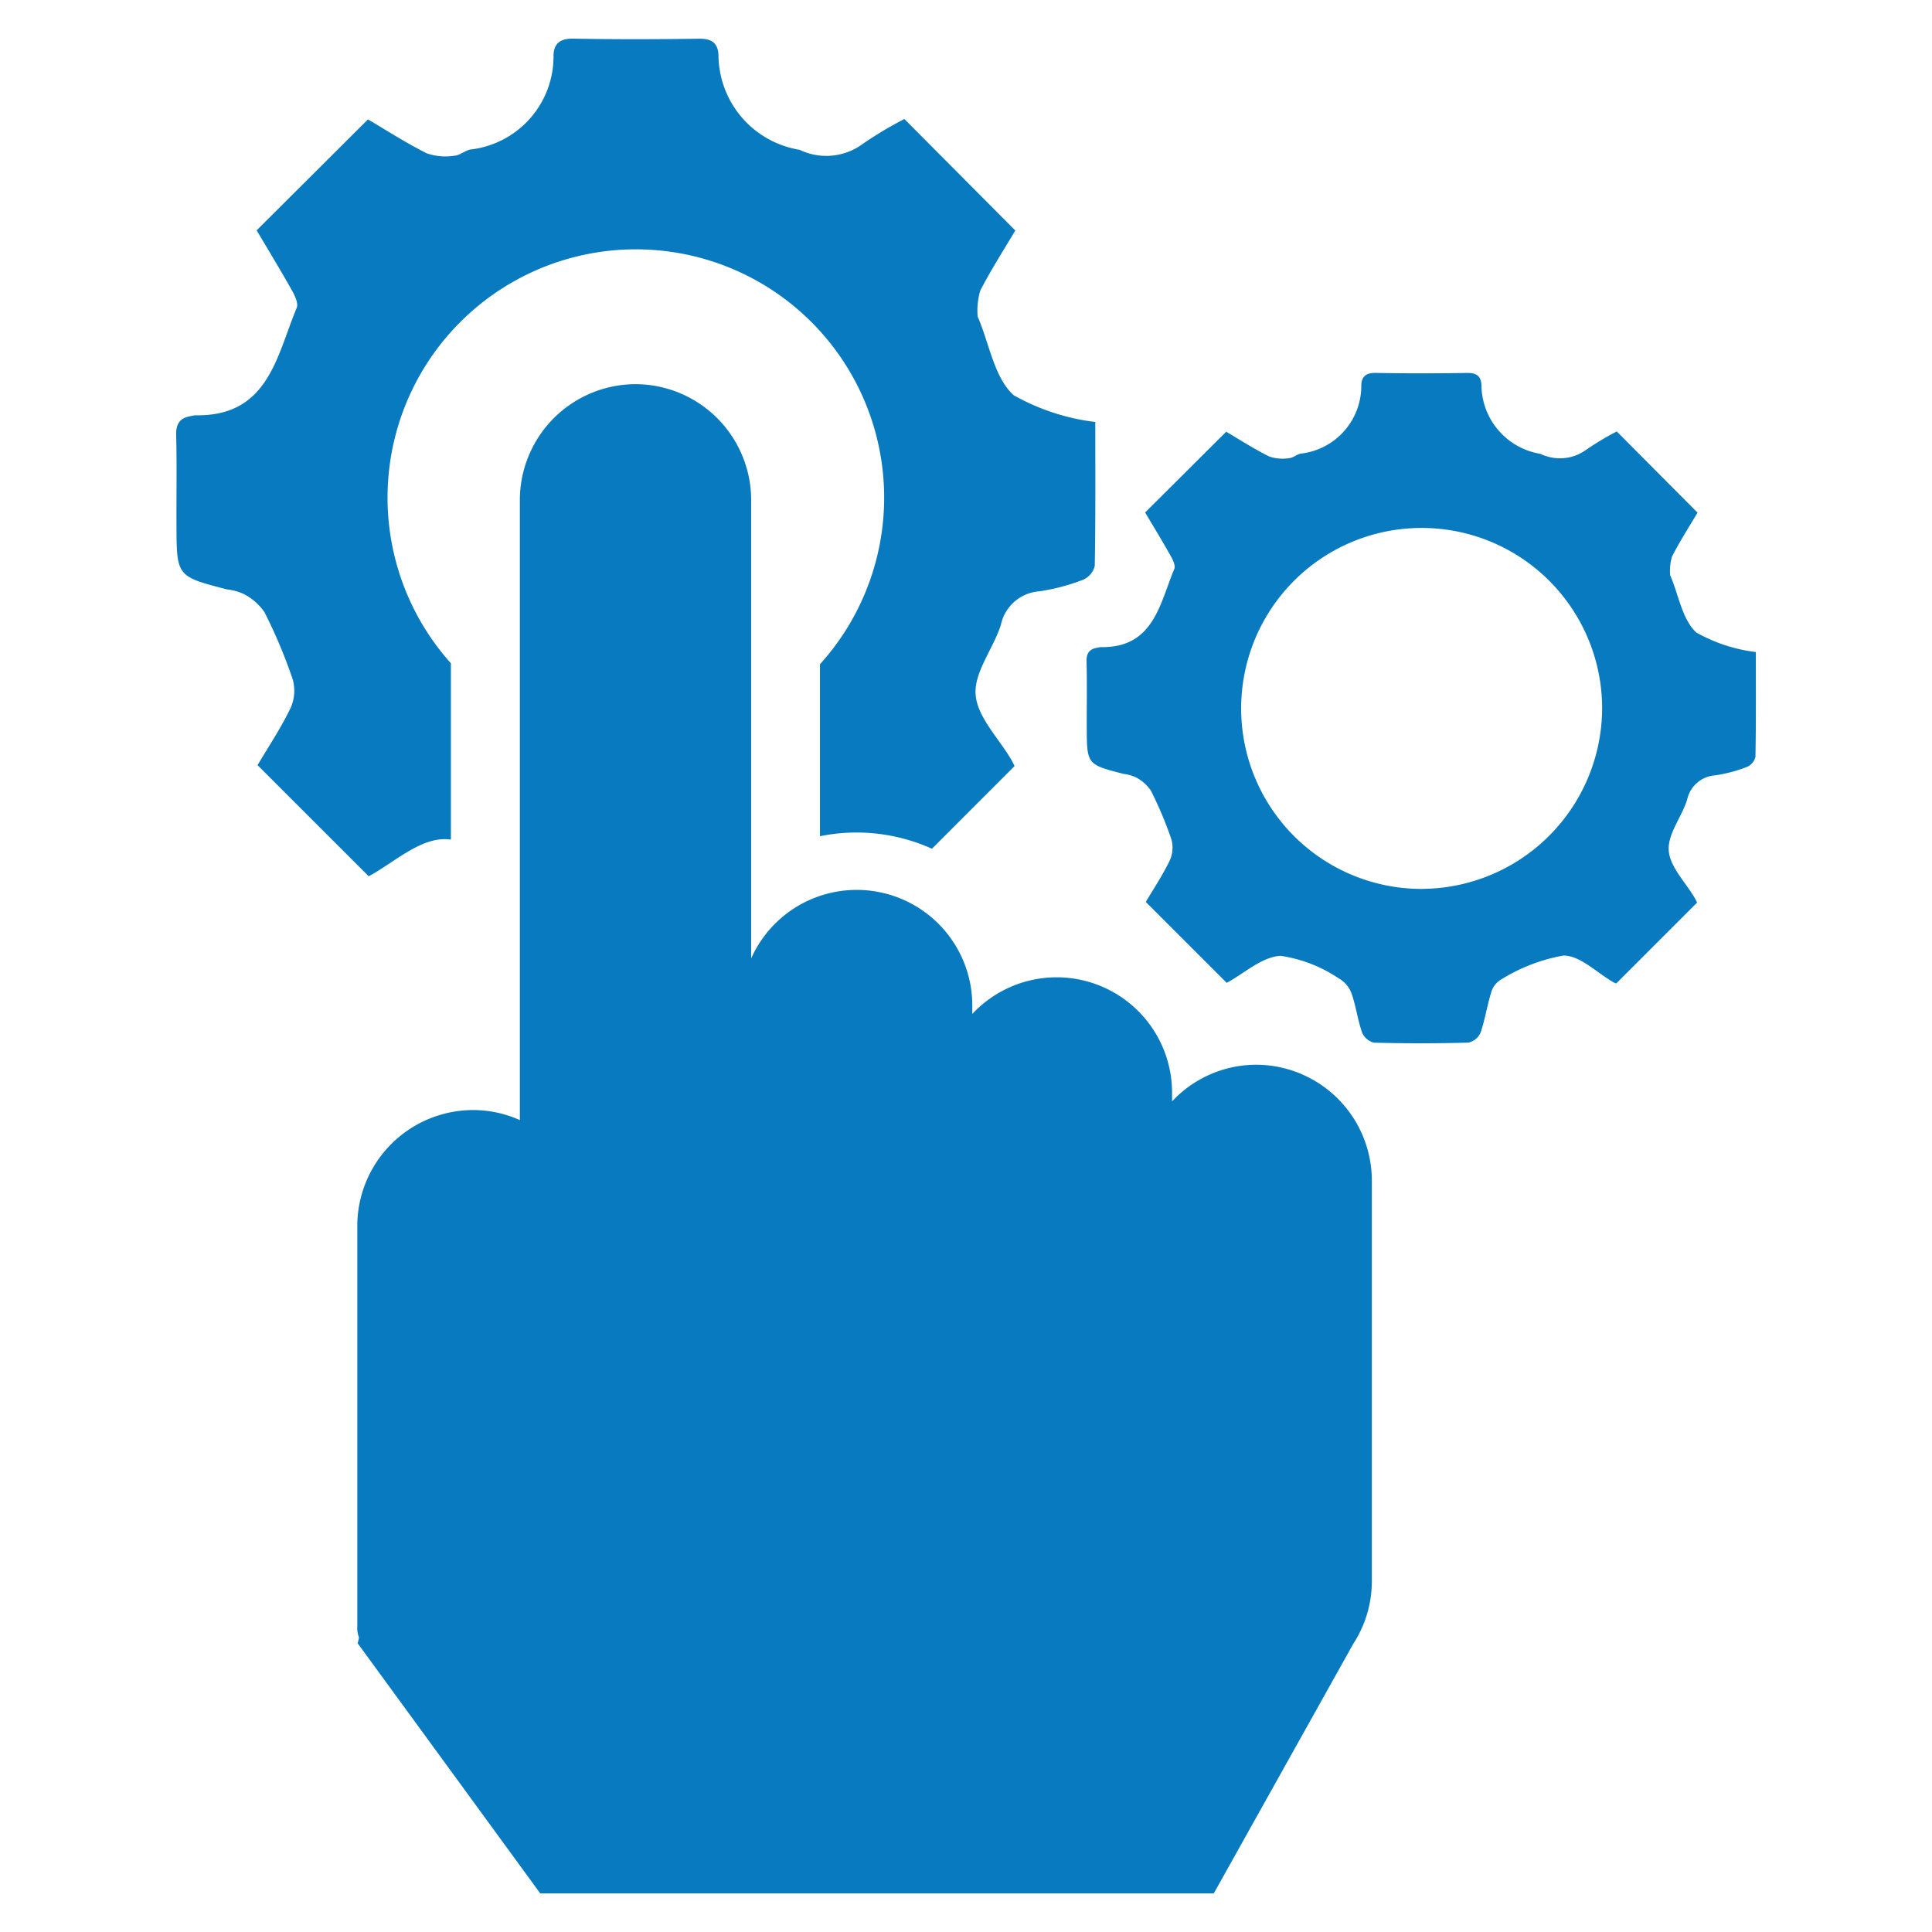 <svg id="Layer_1" data-name="Layer 1" xmlns="http://www.w3.org/2000/svg" viewBox="0 0 50 50"><defs><style>.cls-1{fill:#087abf;}</style></defs><path class="cls-1" d="M6.665,19.802c.984.984,1.927,1.926,2.877,2.876.613-.33,1.251-.928,1.915-.96a1.389,1.389,0,0,1,.212.01V17.166a6.426,6.426,0,1,1,9.552.024v4.451a4.745,4.745,0,0,1,2.897.324l2.139-2.14c-.016-.032-.047-.1-.084-.163-.328-.56-.88-1.103-.924-1.685s.457-1.187.653-1.803a1.097,1.097,0,0,1,.996-.871,5.206,5.206,0,0,0,1.129-.298.524.524,0,0,0,.305-.359c.023-1.243.014-2.487.014-3.725a5.694,5.694,0,0,1-2.111-.692c-.5-.45-.627-1.315-.917-1.999A.128.128,0,0,1,25.3,8.177a1.839,1.839,0,0,1,.069-.655c.279-.543.611-1.058.907-1.557L23.405,3.08a9.802,9.802,0,0,0-1.087.651,1.587,1.587,0,0,1-1.623.146,2.5,2.5,0,0,1-2.101-2.45c-.015-.33-.19-.43-.512-.425-1.079.016-2.159.019-3.238-.002-.328-.006-.505.109-.519.421A2.425,2.425,0,0,1,12.17,3.87c-.143.031-.272.152-.412.16a1.477,1.477,0,0,1-.709-.06c-.542-.27-1.053-.602-1.526-.88-.984.981-1.918,1.911-2.881,2.871.295.498.614,1.021.913,1.554.076.135.172.337.124.452-.523,1.251-.732,2.814-2.621,2.781a.673.673,0,0,0-.11.019c-.283.044-.397.19-.389.494.021.781.004,1.563.008,2.345.006,1.313.009,1.313,1.313,1.649a1.438,1.438,0,0,1,.427.117,1.473,1.473,0,0,1,.537.47,13.282,13.282,0,0,1,.733,1.744,1.096,1.096,0,0,1-.064.753C7.254,18.868,6.926,19.362,6.665,19.802Z"/><path class="cls-1" d="M32.51,27.555a2.983,2.983,0,0,0-2.177.949V28.286a2.987,2.987,0,0,0-5.17-2.045v-.217a2.991,2.991,0,0,0-5.723-1.22V12.936a3.002,3.002,0,0,0-2.993-2.994h0a3.002,3.002,0,0,0-2.993,2.994V28.988a2.963,2.963,0,0,0-1.213-.26A3.002,3.002,0,0,0,9.247,31.721V42.097a.641.641,0,0,0,.045.283l-.035.149L13.981,49H31.413l3.613-6.464a2.965,2.965,0,0,0,.477-1.612V30.548A3.002,3.002,0,0,0,32.51,27.555Z"/><path class="cls-1" d="M45.441,16.875a4.148,4.148,0,0,1-1.537-.504c-.364-.328-.457-.958-.668-1.455a.093.093,0,0,1-.014-.038,1.337,1.337,0,0,1,.05-.477c.203-.395.445-.77.66-1.134l-2.09-2.101a7.105,7.105,0,0,0-.791.474,1.155,1.155,0,0,1-1.182.106,1.82,1.82,0,0,1-1.53-1.784c-.011-.24-.139-.313-.373-.31-.786.012-1.572.014-2.358-.001-.239-.005-.367.08-.378.306a1.766,1.766,0,0,1-1.569,1.783c-.104.022-.198.111-.3.117a1.077,1.077,0,0,1-.516-.044c-.395-.196-.766-.438-1.111-.64-.716.714-1.397,1.392-2.098,2.09.215.363.447.743.665,1.131.055.099.125.245.09.329-.381.91-.533,2.049-1.908,2.025a.507.507,0,0,0-.08.014c-.206.032-.289.139-.283.36.015.569.003,1.138.005,1.707.005.956.006.956.956,1.2a1.045,1.045,0,0,1,.311.086,1.074,1.074,0,0,1,.391.343,9.703,9.703,0,0,1,.534,1.27.798.798,0,0,1-.047.548c-.188.385-.427.745-.617,1.066l2.095,2.094c.447-.24.911-.676,1.395-.699a3.628,3.628,0,0,1,1.493.577.74.74,0,0,1,.338.387c.118.329.16.685.275,1.016a.452.452,0,0,0,.308.267q1.219.033,2.439-.001a.449.449,0,0,0,.32-.255c.118-.344.171-.71.28-1.057a.563.563,0,0,1,.254-.322,4.535,4.535,0,0,1,1.61-.619c.43-.006.866.445,1.299.693a.633.633,0,0,0,.068.03c.71-.71,1.398-1.398,2.094-2.094-.012-.023-.034-.073-.061-.119-.239-.408-.641-.803-.673-1.227s.332-.864.475-1.313a.799.799,0,0,1,.725-.634,3.789,3.789,0,0,0,.822-.217.381.381,0,0,0,.222-.262C45.447,18.682,45.441,17.776,45.441,16.875Zm-8.628,6.13a4.671,4.671,0,1,1,4.65-4.672A4.687,4.687,0,0,1,36.812,23.004Z"/></svg>